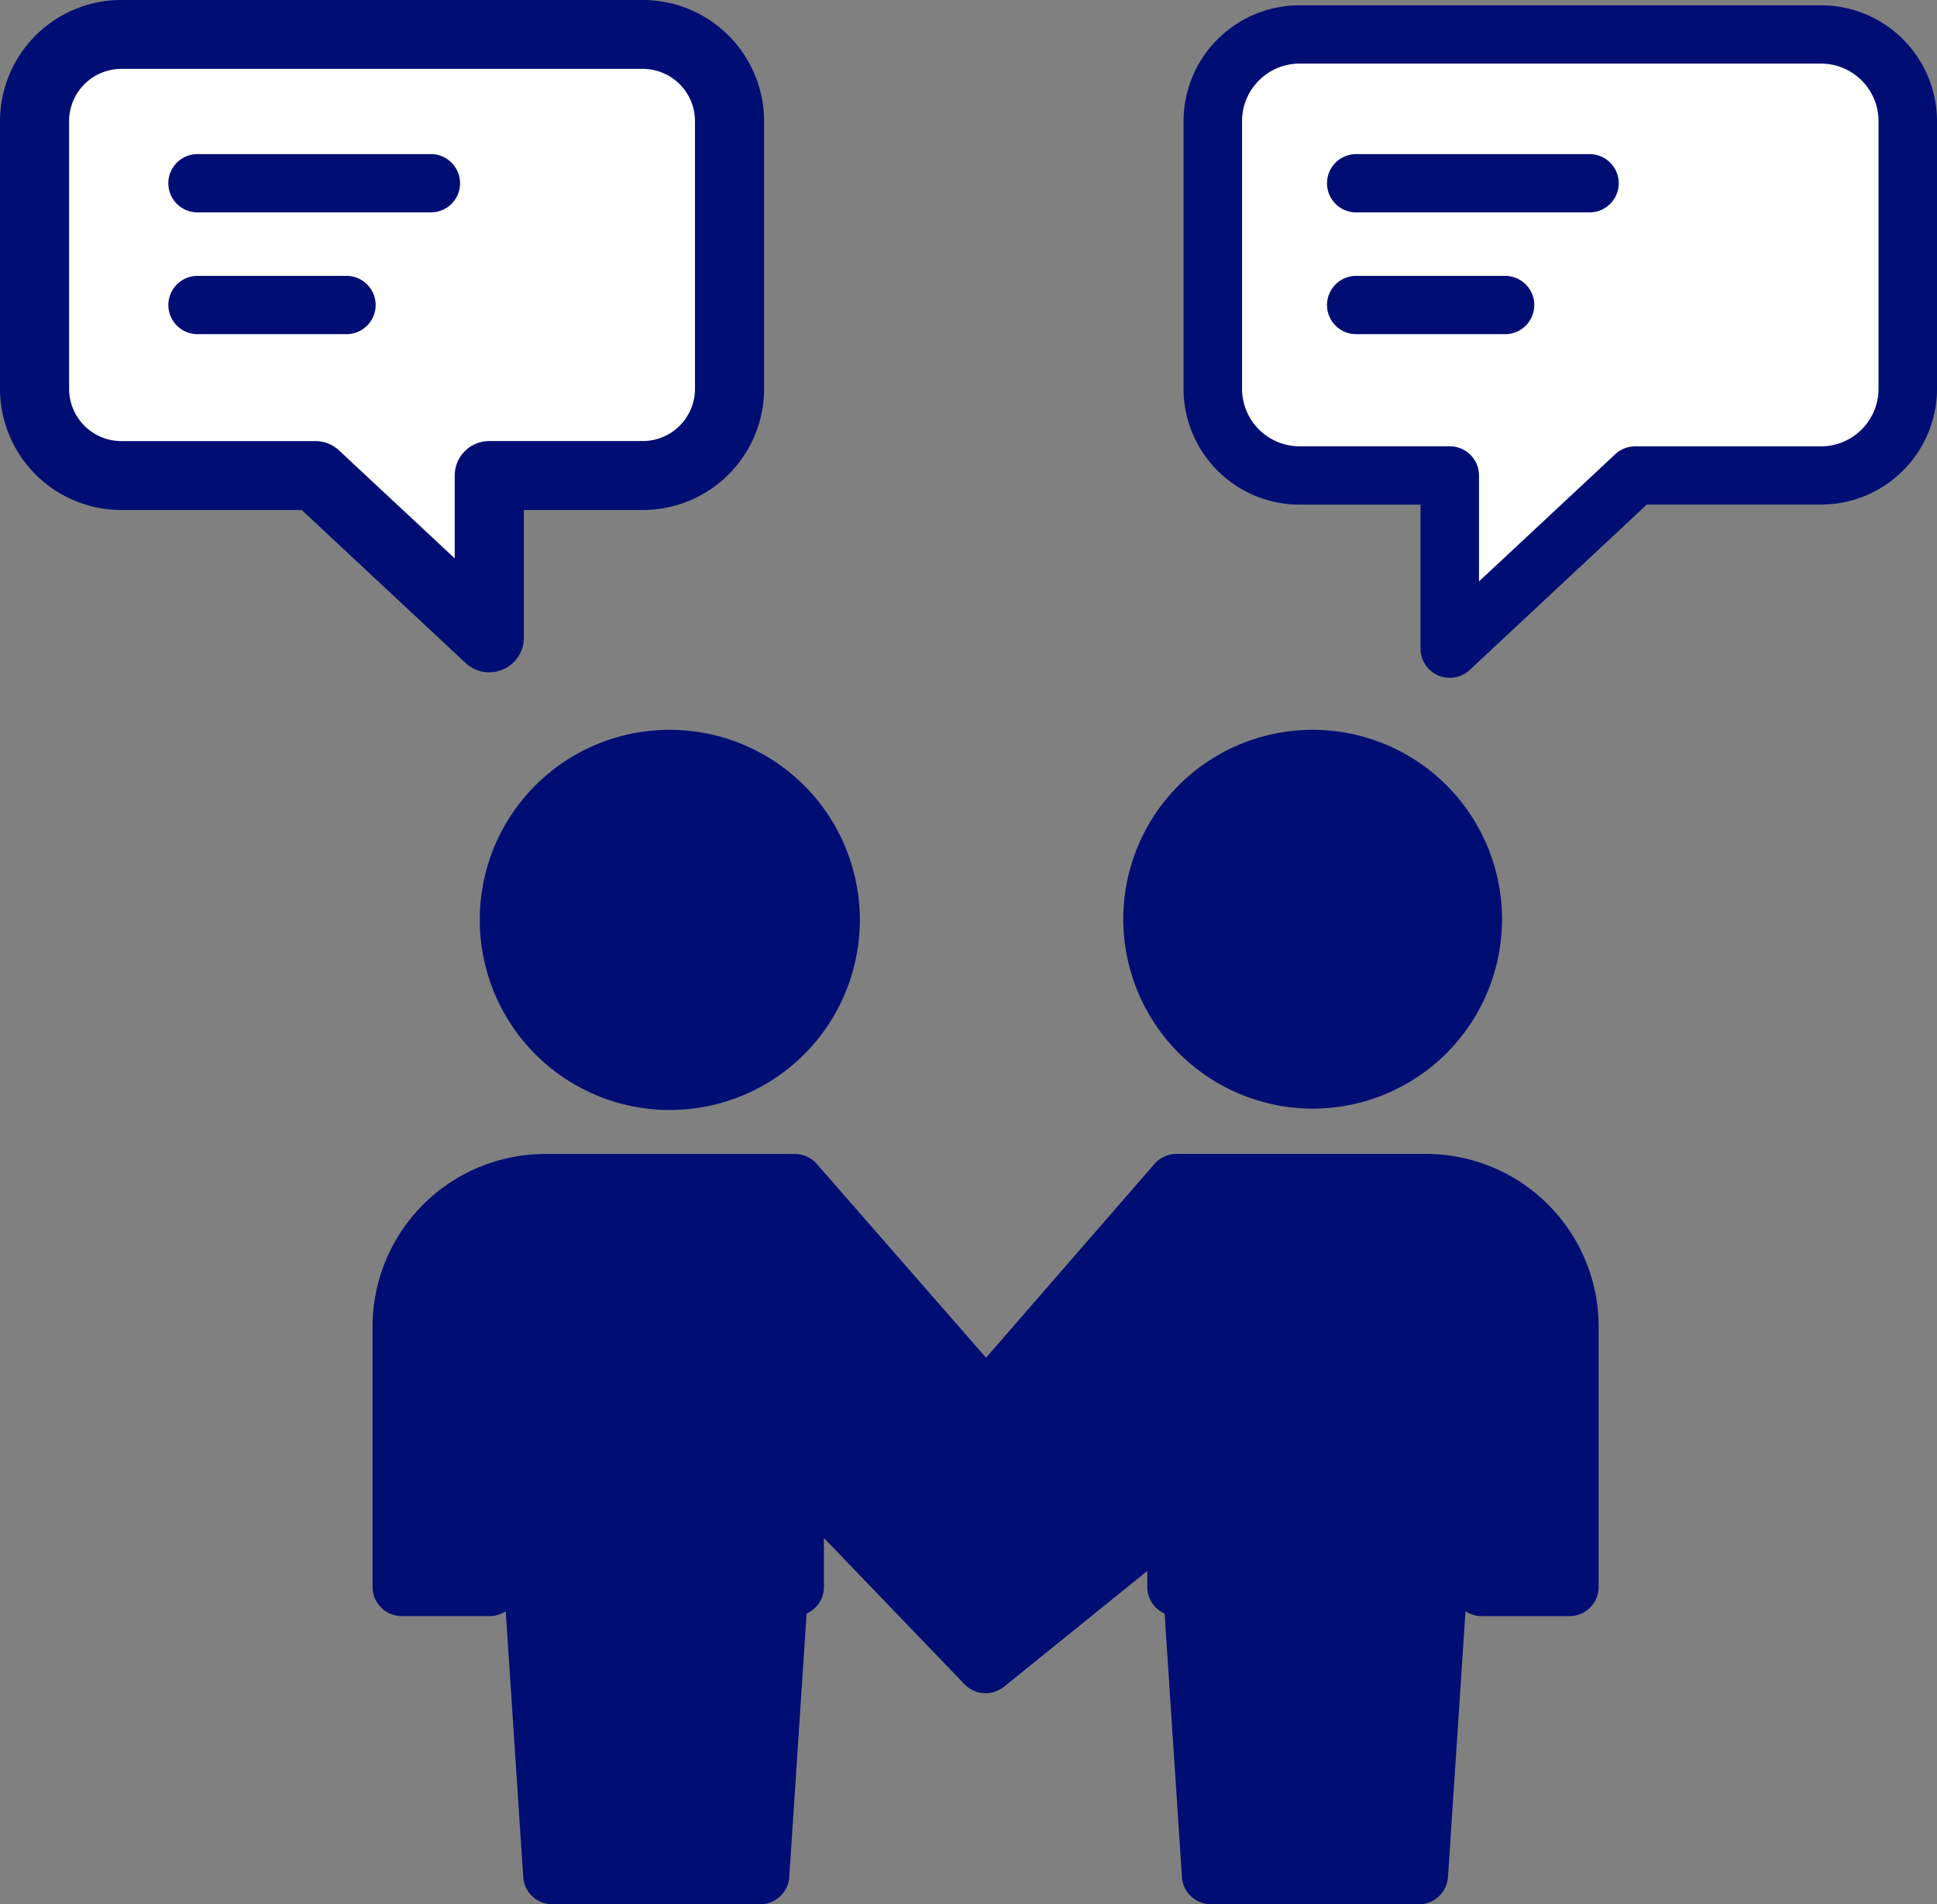 <svg xmlns="http://www.w3.org/2000/svg" xmlns:xlink="http://www.w3.org/1999/xlink" width="117" height="115" viewBox="0 0 117 115"><rect x="0" y="0" width="117" height="115" fill="#808080" stroke="none"/><defs><clipPath id="a"><rect width="117" height="115" fill="none"/></clipPath></defs><g clip-path="url(#a)"><path d="M43.007,6.331H11.522A5.188,5.188,0,0,0,6.331,11.5V27.682a5.188,5.188,0,0,0,5.191,5.174H23.238a.058.058,0,0,1,.039.015l10.409,9.716V32.911a.056.056,0,0,1,.056-.056h9.265A5.188,5.188,0,0,0,48.2,27.682V11.5a5.188,5.188,0,0,0-5.191-5.173" transform="translate(-4.188 -4.195)" fill="#fff"/><path d="M252.593,5.382H221.109a5.509,5.509,0,0,0-5.513,5.493V27.053a5.509,5.509,0,0,0,5.513,5.494h8.8v10.8l11.574-10.8h11.109a5.509,5.509,0,0,0,5.512-5.494V10.875a5.509,5.509,0,0,0-5.512-5.493" transform="translate(-142.606 -3.566)" fill="#fff"/><path d="M85.6,142.086a11.479,11.479,0,1,0,11.478-11.439A11.459,11.459,0,0,0,85.6,142.086" transform="translate(-56.621 -86.57)" fill="#000e74"/><path d="M211.874,153.524A11.439,11.439,0,1,0,200.4,142.085a11.459,11.459,0,0,0,11.478,11.439" transform="translate(-132.552 -86.57)" fill="#000e74"/><path d="M29.555,40.6a2.086,2.086,0,0,0,2.087-2.08V30.8h7.178a7.33,7.33,0,0,0,7.335-7.31V7.309A7.33,7.33,0,0,0,38.819,0H7.335A7.33,7.33,0,0,0,0,7.309V23.487A7.33,7.33,0,0,0,7.335,30.8H18.225l9.9,9.242a2.092,2.092,0,0,0,1.427.562M27.467,28.716v5.006L20.477,27.2a2.091,2.091,0,0,0-1.427-.562H7.335a3.158,3.158,0,0,1-3.16-3.149V7.309A3.158,3.158,0,0,1,7.335,4.16H38.819a3.158,3.158,0,0,1,3.16,3.149V23.487a3.158,3.158,0,0,1-3.16,3.149H29.554a2.084,2.084,0,0,0-2.087,2.08" fill="#000e74"/><path d="M249.66.948H218.176a7.009,7.009,0,0,0-7.014,6.989V24.115a7.009,7.009,0,0,0,7.014,6.989h7.3v8.7a1.767,1.767,0,0,0,2.973,1.284L239.144,31.1H249.66a7.009,7.009,0,0,0,7.014-6.989V7.937A7.009,7.009,0,0,0,249.66.948m3.481,23.167a3.479,3.479,0,0,1-3.481,3.469H238.446a1.768,1.768,0,0,0-1.207.476l-8.23,7.682v-6.4a1.763,1.763,0,0,0-1.766-1.76h-9.066a3.479,3.479,0,0,1-3.481-3.469V7.937a3.479,3.479,0,0,1,3.481-3.469H249.66a3.479,3.479,0,0,1,3.481,3.469Z" transform="translate(-139.673 -0.628)" fill="#000e74"/><path d="M45.879,27.588h-14.1a1.76,1.76,0,1,0,0,3.52h14.1a1.76,1.76,0,1,0,0-3.52" transform="translate(-19.851 -18.281)" fill="#000e74"/><path d="M40.78,49.384h-9a1.76,1.76,0,1,0,0,3.52h9a1.76,1.76,0,1,0,0-3.52" transform="translate(-19.85 -32.723)" fill="#000e74"/><path d="M252.6,27.588H238.5a1.76,1.76,0,1,0,0,3.52h14.1a1.76,1.76,0,1,0,0-3.52" transform="translate(-156.585 -18.281)" fill="#000e74"/><path d="M247.5,49.384h-9a1.76,1.76,0,1,0,0,3.52h9a1.76,1.76,0,1,0,0-3.52" transform="translate(-156.585 -32.723)" fill="#000e74"/><path d="M130.09,206.56H115.024a1.769,1.769,0,0,0-1.335.608l-10.17,11.7L93.294,207.164a1.771,1.771,0,0,0-1.333-.6H76.9a10.431,10.431,0,0,0-10.437,10.4v15.749a1.763,1.763,0,0,0,1.766,1.76h5.3a1.77,1.77,0,0,0,.977-.294l1.057,16.052a1.764,1.764,0,0,0,1.762,1.645H89.871a1.764,1.764,0,0,0,1.762-1.645l1.047-15.911a1.759,1.759,0,0,0,1.047-1.608v-2.957l8.49,8.832a1.77,1.77,0,0,0,2.387.15l8.653-6.989v.965a1.76,1.76,0,0,0,1.047,1.608l1.047,15.911a1.763,1.763,0,0,0,1.762,1.645H129.66a1.764,1.764,0,0,0,1.762-1.645l1.057-16.052a1.77,1.77,0,0,0,.977.294h5.3a1.763,1.763,0,0,0,1.766-1.76V216.961a10.431,10.431,0,0,0-10.437-10.4" transform="translate(-43.959 -136.872)" fill="#000e74"/></g></svg>